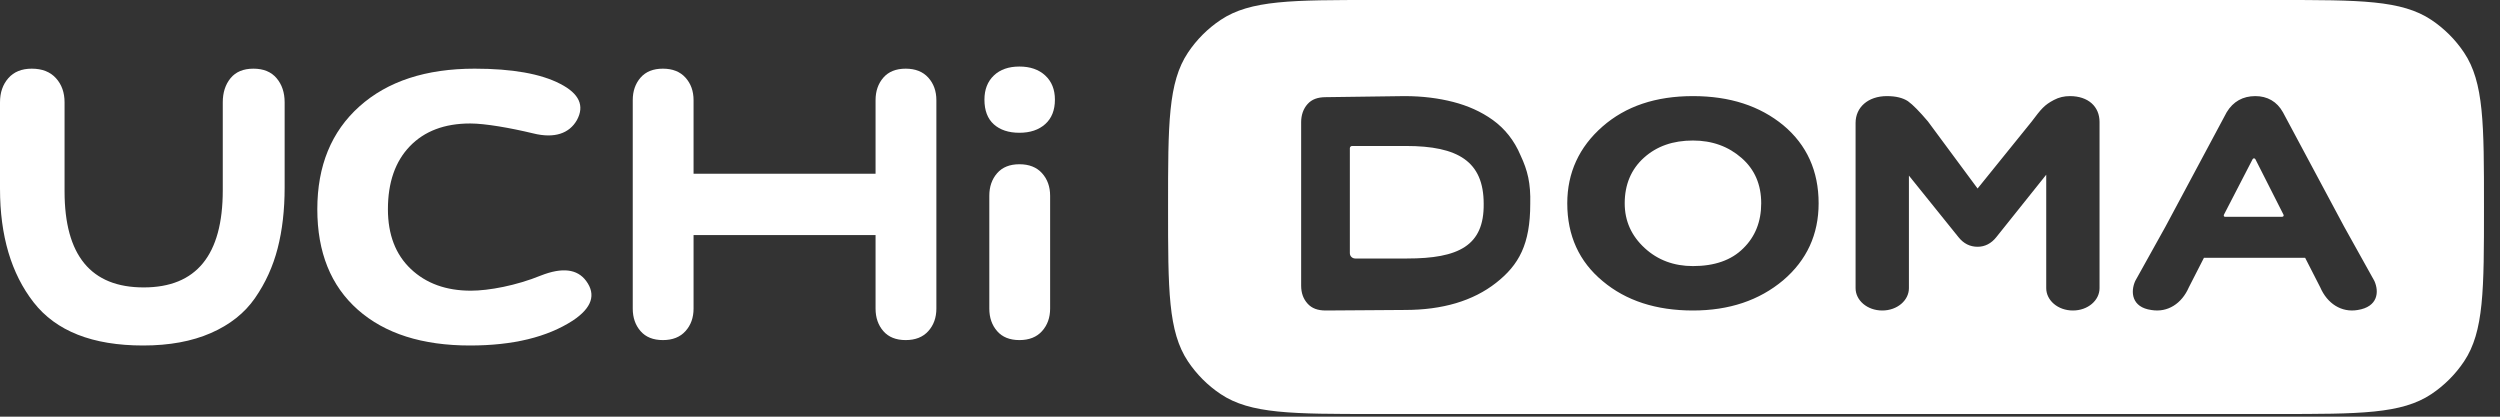 <?xml version="1.0" encoding="UTF-8"?> <svg xmlns="http://www.w3.org/2000/svg" width="120" height="20" viewBox="0 0 120 20" fill="none"><rect x="0" y="0" width="120" height="20" fill="#333333" stroke="none"/><path fill-rule="evenodd" clip-rule="evenodd" d="M10.693 4.912C10.693 4.443 10.818 4.056 11.067 3.752C11.317 3.448 11.683 3.296 12.165 3.296C12.647 3.296 13.017 3.448 13.275 3.752C13.534 4.056 13.663 4.443 13.663 4.912V9.002C13.663 10.079 13.551 11.052 13.327 11.921C13.103 12.789 12.742 13.584 12.242 14.305C11.743 15.026 11.037 15.586 10.125 15.985C9.212 16.385 8.127 16.584 6.87 16.584C4.442 16.584 2.69 15.894 1.614 14.513C0.538 13.132 0 11.313 0 9.055L0 4.912C0 4.443 0.133 4.056 0.4 3.752C0.667 3.448 1.042 3.296 1.524 3.296C2.023 3.296 2.41 3.448 2.686 3.752C2.962 4.056 3.099 4.443 3.099 4.912V9.185C3.099 12.259 4.365 13.796 6.896 13.796C9.427 13.796 10.693 12.242 10.693 9.133V4.912Z" fill="white"></path><path fill-rule="evenodd" clip-rule="evenodd" d="M22.559 16.584C20.265 16.584 18.47 16.011 17.174 14.865C15.879 13.718 15.231 12.111 15.231 10.044C15.231 7.96 15.905 6.314 17.254 5.107C18.603 3.899 20.445 3.296 22.782 3.296C24.587 3.296 25.957 3.539 26.892 4.025C27.805 4.494 28.071 5.077 27.688 5.771C27.328 6.397 26.627 6.662 25.586 6.401C24.503 6.141 23.293 5.927 22.571 5.927C21.339 5.927 20.373 6.292 19.671 7.022C18.97 7.751 18.62 8.759 18.62 10.044C18.62 11.26 18.986 12.216 19.719 12.91C20.452 13.605 21.413 13.953 22.603 13.953C23.453 13.953 24.779 13.71 25.968 13.223C26.988 12.824 27.71 12.91 28.134 13.483C28.623 14.144 28.411 14.777 27.497 15.386C26.265 16.185 24.619 16.584 22.559 16.584Z" fill="white"></path><path fill-rule="evenodd" clip-rule="evenodd" d="M47.705 3.624C48.006 3.337 48.415 3.194 48.932 3.194C49.448 3.194 49.862 3.337 50.172 3.624C50.481 3.911 50.636 4.297 50.636 4.783C50.636 5.287 50.481 5.678 50.172 5.956C49.862 6.234 49.448 6.373 48.932 6.373C48.415 6.373 48.006 6.238 47.705 5.969C47.404 5.7 47.253 5.304 47.253 4.783C47.253 4.297 47.404 3.911 47.705 3.624Z" fill="white"></path><path fill-rule="evenodd" clip-rule="evenodd" d="M44.558 3.726C44.3 3.44 43.938 3.296 43.473 3.296C43.008 3.296 42.651 3.44 42.401 3.726C42.152 4.013 42.027 4.374 42.027 4.808V8.338H33.291V4.808C33.291 4.374 33.162 4.013 32.903 3.726C32.645 3.44 32.284 3.296 31.819 3.296C31.354 3.296 30.996 3.44 30.747 3.726C30.497 4.013 30.372 4.374 30.372 4.808V14.813C30.372 15.247 30.497 15.608 30.747 15.894C30.996 16.181 31.354 16.324 31.819 16.324C32.284 16.324 32.645 16.181 32.903 15.894C33.162 15.608 33.291 15.247 33.291 14.813V11.282H42.027V14.813C42.027 15.247 42.152 15.608 42.401 15.894C42.651 16.181 43.008 16.324 43.473 16.324C43.938 16.324 44.3 16.181 44.558 15.894C44.816 15.608 44.946 15.247 44.946 14.813V4.808C44.946 4.374 44.816 4.013 44.558 3.726Z" fill="white"></path><path fill-rule="evenodd" clip-rule="evenodd" d="M47.487 9.396C47.487 8.961 47.612 8.601 47.862 8.314C48.111 8.027 48.468 7.884 48.933 7.884C49.398 7.884 49.76 8.027 50.018 8.314C50.276 8.601 50.406 8.961 50.406 9.396V14.812C50.406 15.247 50.276 15.607 50.018 15.894C49.76 16.181 49.398 16.324 48.933 16.324C48.468 16.324 48.111 16.181 47.862 15.894C47.612 15.607 47.487 15.247 47.487 14.812V9.396Z" fill="white"></path><path fill-rule="evenodd" clip-rule="evenodd" d="M56.067 9.936C56.067 5.949 56.067 3.955 57.024 2.523C57.438 1.903 57.97 1.371 58.59 0.957C60.022 0 62.016 0 66.003 0H109.295C113.282 0 115.275 0 116.708 0.957C117.327 1.371 117.86 1.903 118.274 2.523C119.231 3.955 119.231 5.949 119.231 9.936C119.231 13.923 119.231 15.916 118.274 17.349C117.86 17.968 117.327 18.501 116.708 18.915C115.275 19.872 113.282 19.872 109.295 19.872H66.003C62.016 19.872 60.022 19.872 58.59 18.915C57.97 18.501 57.438 17.968 57.024 17.349C56.067 15.916 56.067 13.923 56.067 9.936ZM113.97 13.485L112.515 10.872L109.581 5.389C109.295 4.872 108.828 4.613 108.257 4.613C107.659 4.613 107.192 4.872 106.88 5.389L103.946 10.872L102.492 13.485C102.258 14.002 102.31 14.752 103.271 14.881C104.05 15.011 104.725 14.571 105.063 13.795L105.79 12.373H110.646L111.373 13.795C111.71 14.571 112.386 15.011 113.165 14.881C114.151 14.726 114.203 14.002 113.97 13.485ZM106.75 10.303L108.127 7.639C108.153 7.588 108.231 7.588 108.257 7.639L109.607 10.303C109.633 10.355 109.607 10.407 109.529 10.407H106.802C106.75 10.407 106.725 10.355 106.75 10.303ZM91.628 13.832V8.429L94.011 11.388C94.251 11.688 94.555 11.845 94.924 11.845C95.275 11.845 95.579 11.688 95.819 11.388L98.219 8.386V13.832C98.219 14.418 98.779 14.904 99.499 14.904C100.219 14.904 100.778 14.418 100.778 13.832V5.856C100.778 5.113 100.234 4.613 99.355 4.613C99.082 4.613 98.827 4.67 98.587 4.799C98.123 5.042 97.979 5.228 97.515 5.842L94.924 9.049L92.54 5.828C92.14 5.356 91.82 5.028 91.58 4.856C91.34 4.699 91.004 4.613 90.572 4.613C89.66 4.613 89.068 5.156 89.068 5.899V13.832C89.068 14.418 89.628 14.904 90.348 14.904C91.068 14.904 91.628 14.418 91.628 13.832ZM76.932 13.497C75.797 12.559 75.229 11.308 75.229 9.759C75.229 8.295 75.797 7.058 76.916 6.077C78.035 5.096 79.478 4.613 81.262 4.613C83.029 4.613 84.473 5.082 85.608 6.02C86.727 6.959 87.294 8.209 87.294 9.759C87.294 11.251 86.727 12.488 85.592 13.454C84.44 14.421 82.997 14.904 81.262 14.904C79.494 14.904 78.051 14.435 76.932 13.497ZM78.91 7.57C78.294 8.124 77.986 8.863 77.986 9.759C77.986 10.611 78.311 11.322 78.943 11.905C79.576 12.488 80.354 12.772 81.262 12.772C82.3 12.772 83.111 12.488 83.678 11.919C84.246 11.365 84.538 10.64 84.538 9.759C84.538 8.863 84.23 8.138 83.597 7.584C82.965 7.03 82.186 6.745 81.262 6.745C80.305 6.745 79.527 7.015 78.91 7.57ZM71.654 5.759C72.219 6.167 72.681 6.727 72.99 7.466C73.324 8.179 73.478 8.791 73.452 9.784C73.452 11.72 72.913 12.713 71.808 13.579C70.703 14.445 69.238 14.878 67.439 14.878L63.637 14.904C63.251 14.904 62.968 14.802 62.763 14.573C62.557 14.344 62.455 14.063 62.455 13.707V5.861C62.455 5.53 62.557 5.224 62.763 4.995C62.968 4.766 63.251 4.664 63.637 4.664L67.414 4.613C68.287 4.613 69.058 4.715 69.752 4.893C70.446 5.072 71.088 5.352 71.654 5.759ZM65.05 12.408H67.542C70.009 12.408 71.242 11.796 71.217 9.784C71.217 7.746 69.983 7.007 67.491 7.007H64.896C64.844 7.007 64.793 7.058 64.793 7.109V12.153C64.793 12.306 64.921 12.408 65.05 12.408Z" fill="white"></path></svg> 